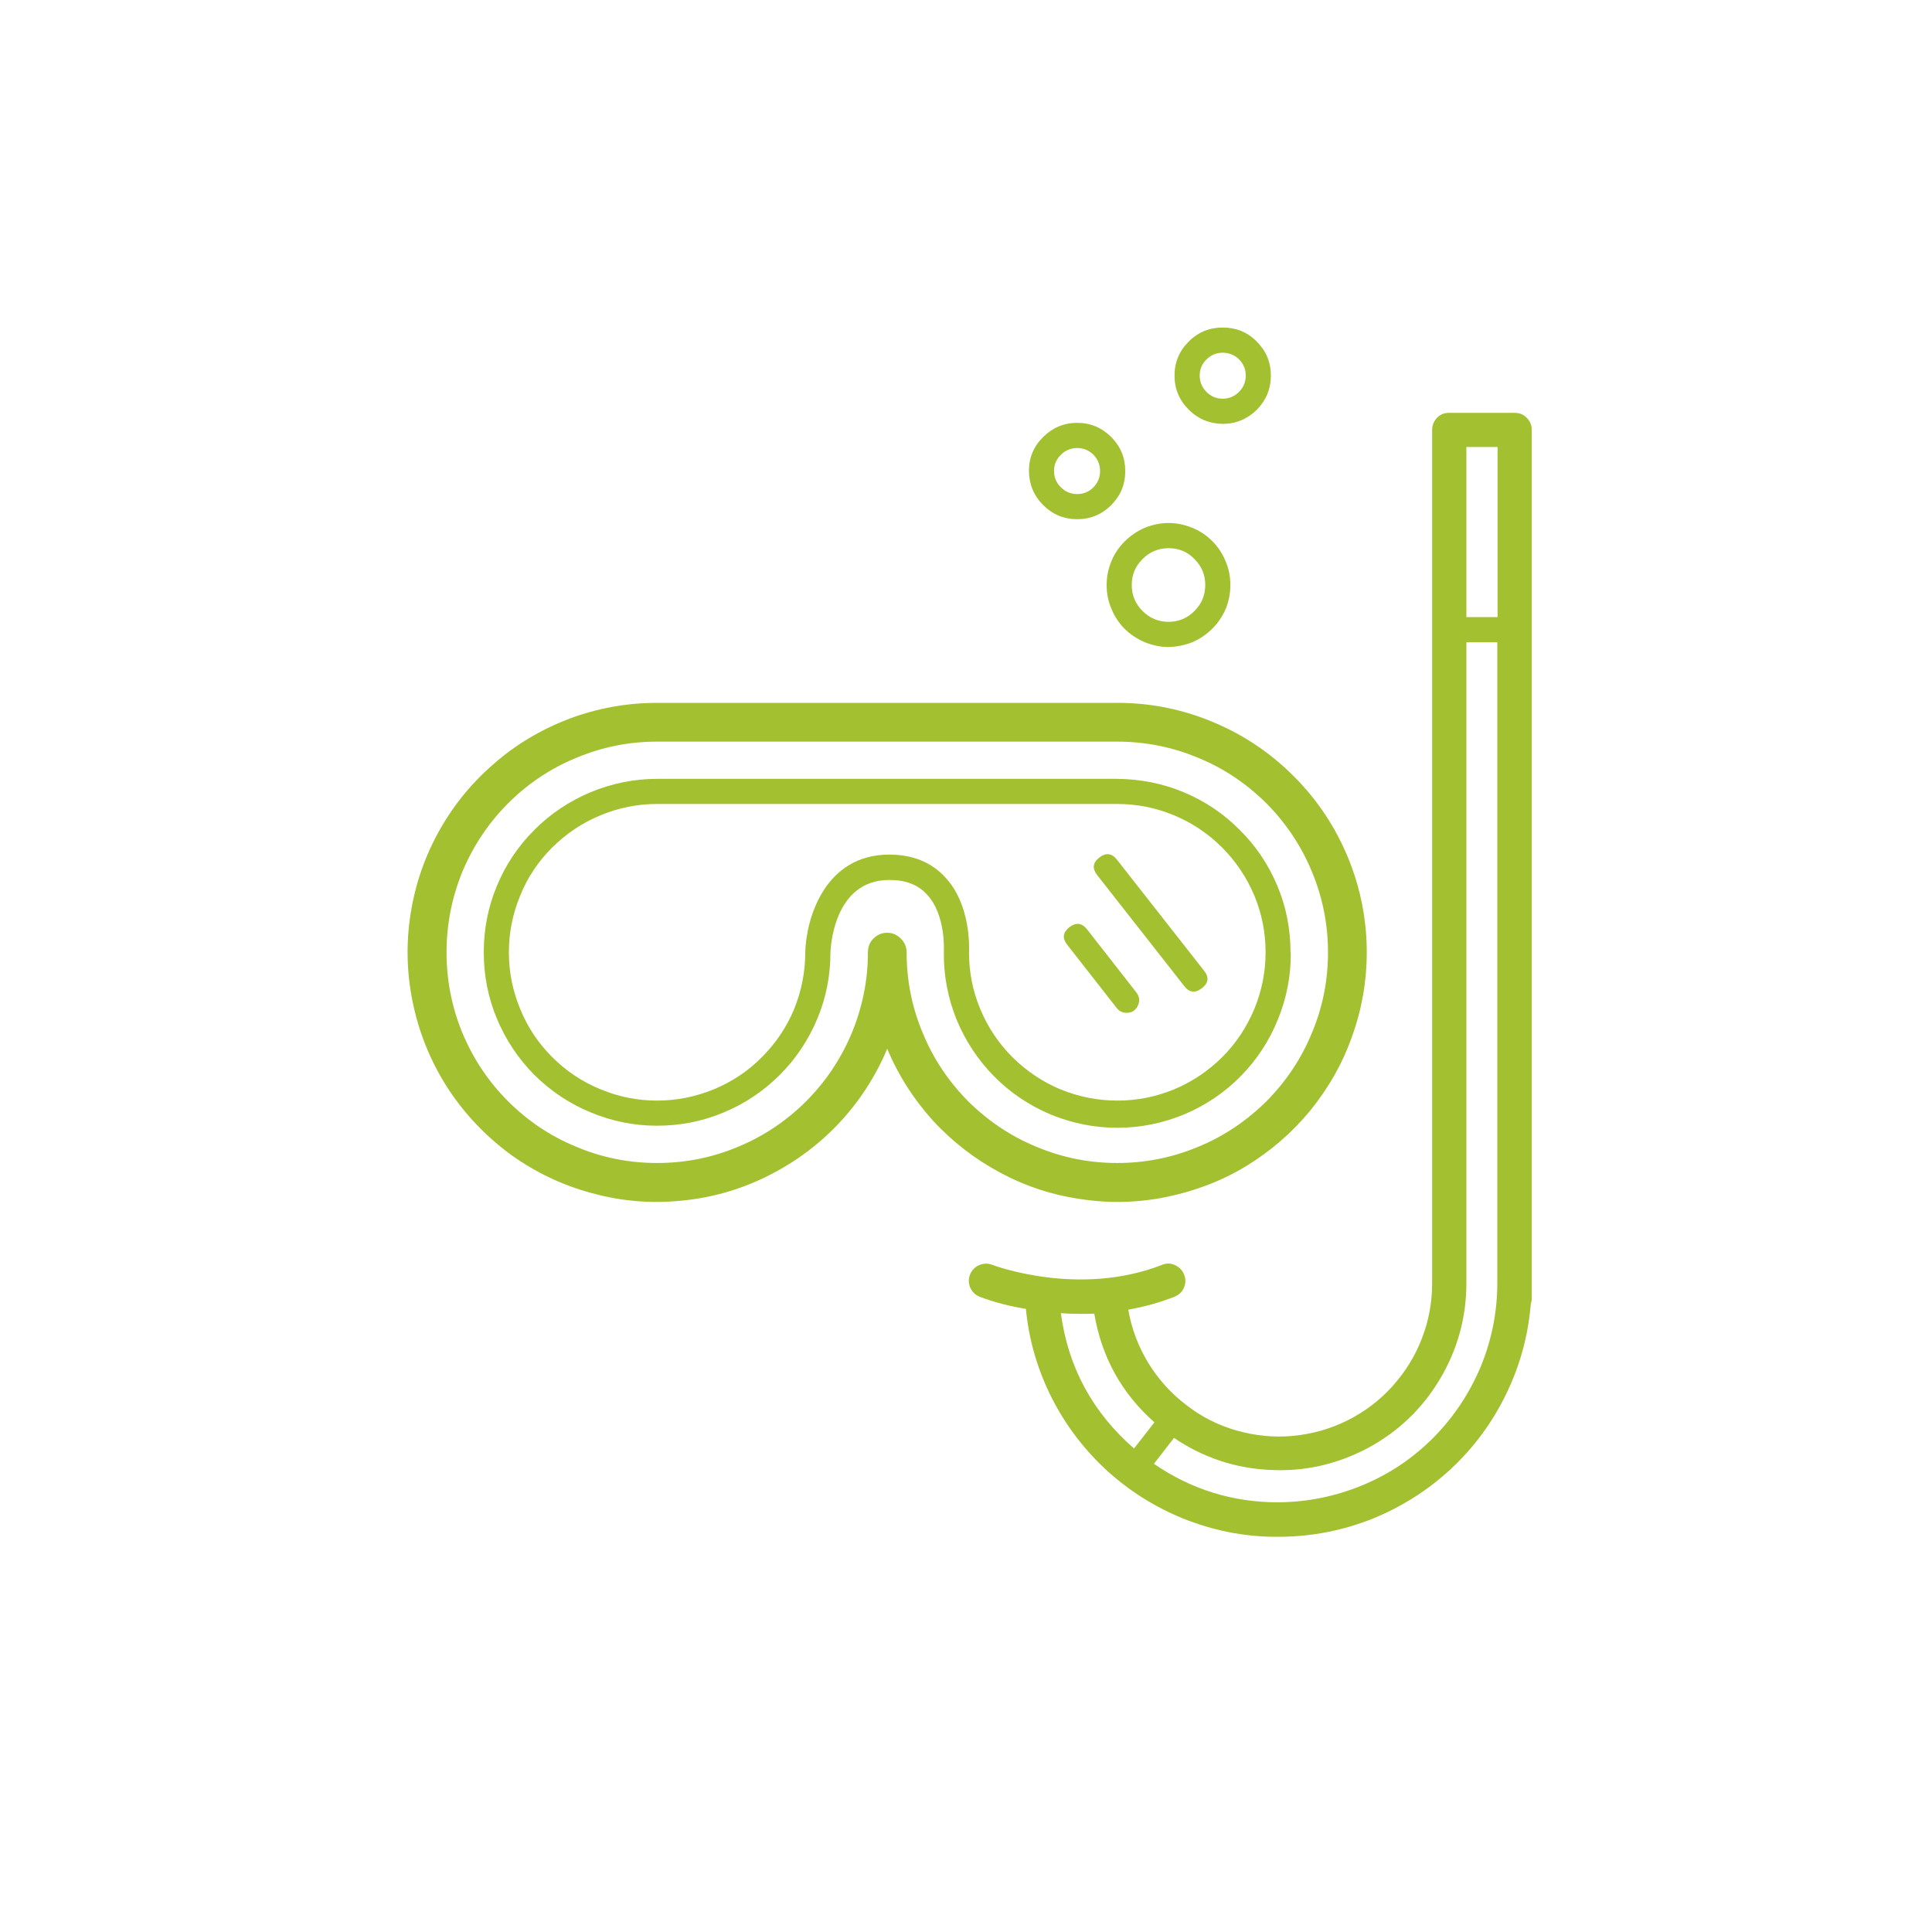 <svg xmlns="http://www.w3.org/2000/svg" xmlns:xlink="http://www.w3.org/1999/xlink" width="40" zoomAndPan="magnify" viewBox="0 0 30 30" height="40" preserveAspectRatio="xMidYMid meet" version="1.2"><defs><clipPath id="16d9193c23"><path d="M 6.109 10 L 22 10 L 22 19 L 6.109 19 Z M 6.109 10 "/></clipPath><clipPath id="977c327543"><path d="M 18 5.02 L 20 5.02 L 20 7 L 18 7 Z M 18 5.02 "/></clipPath><clipPath id="a351693c05"><path d="M 15 6 L 24 6 L 24 23.891 L 15 23.891 Z M 15 6 "/></clipPath></defs><g id="bae5a61df4"><g clip-rule="nonzero" clip-path="url(#16d9193c23)"><path style=" stroke:none;fill-rule:nonzero;fill:#a2c030;fill-opacity:1;" d="M 21.223 14.789 C 21.223 14.277 21.125 13.785 20.93 13.312 C 20.734 12.84 20.457 12.422 20.098 12.062 C 19.738 11.699 19.324 11.418 18.852 11.219 C 18.383 11.02 17.891 10.918 17.383 10.914 L 10.203 10.914 C 9.734 10.914 9.281 10.996 8.84 11.16 C 8.402 11.328 8.004 11.562 7.652 11.875 C 7.297 12.184 7.012 12.543 6.789 12.957 C 6.566 13.371 6.426 13.812 6.363 14.277 C 6.301 14.742 6.324 15.203 6.43 15.66 C 6.535 16.117 6.719 16.543 6.977 16.934 C 7.238 17.324 7.559 17.656 7.938 17.934 C 8.32 18.207 8.738 18.406 9.191 18.527 C 9.645 18.652 10.102 18.691 10.57 18.645 C 11.039 18.602 11.48 18.477 11.902 18.27 C 12.324 18.062 12.699 17.789 13.02 17.449 C 13.344 17.105 13.594 16.719 13.777 16.285 C 13.949 16.699 14.188 17.07 14.488 17.402 C 14.789 17.73 15.141 18 15.535 18.211 C 15.93 18.422 16.348 18.559 16.793 18.621 C 17.234 18.688 17.676 18.676 18.113 18.586 C 18.551 18.496 18.965 18.34 19.348 18.109 C 19.73 17.875 20.062 17.59 20.348 17.242 C 20.629 16.895 20.848 16.512 20.996 16.09 C 21.148 15.668 21.223 15.234 21.223 14.789 Z M 14.078 14.789 C 14.078 14.703 14.047 14.633 13.988 14.574 C 13.93 14.516 13.859 14.484 13.777 14.484 C 13.691 14.484 13.621 14.516 13.562 14.574 C 13.504 14.633 13.477 14.703 13.477 14.789 C 13.477 15.223 13.391 15.641 13.227 16.039 C 13.059 16.441 12.824 16.793 12.516 17.102 C 12.211 17.406 11.855 17.645 11.457 17.809 C 11.055 17.977 10.637 18.059 10.203 18.059 C 9.77 18.059 9.352 17.977 8.953 17.809 C 8.551 17.645 8.195 17.406 7.891 17.102 C 7.582 16.793 7.348 16.441 7.18 16.039 C 7.016 15.641 6.934 15.223 6.934 14.789 C 6.934 14.355 7.016 13.938 7.18 13.535 C 7.348 13.137 7.582 12.781 7.891 12.473 C 8.195 12.168 8.551 11.93 8.953 11.766 C 9.352 11.598 9.77 11.516 10.203 11.516 L 17.348 11.516 C 17.781 11.516 18.199 11.598 18.602 11.766 C 19.004 11.93 19.355 12.168 19.664 12.473 C 19.969 12.781 20.207 13.137 20.371 13.535 C 20.539 13.938 20.621 14.355 20.621 14.789 C 20.621 15.223 20.539 15.641 20.371 16.039 C 20.207 16.441 19.969 16.793 19.664 17.102 C 19.355 17.406 19.004 17.645 18.602 17.809 C 18.199 17.977 17.781 18.059 17.348 18.059 C 16.914 18.059 16.5 17.977 16.098 17.809 C 15.695 17.645 15.344 17.406 15.035 17.102 C 14.73 16.793 14.492 16.441 14.328 16.039 C 14.16 15.641 14.078 15.223 14.078 14.789 Z M 14.078 14.789 "/></g><path style=" stroke:none;fill-rule:nonzero;fill:#a2c030;fill-opacity:1;" d="M 20.039 14.789 C 20.039 14.43 19.973 14.086 19.836 13.758 C 19.699 13.43 19.504 13.137 19.25 12.887 C 19 12.633 18.707 12.438 18.379 12.301 C 18.051 12.164 17.707 12.098 17.348 12.094 L 10.203 12.094 C 9.848 12.094 9.504 12.164 9.172 12.301 C 8.844 12.438 8.551 12.633 8.301 12.883 C 8.047 13.137 7.852 13.426 7.715 13.758 C 7.578 14.086 7.512 14.43 7.512 14.785 C 7.512 15.145 7.578 15.488 7.715 15.816 C 7.852 16.145 8.047 16.438 8.297 16.691 C 8.551 16.941 8.84 17.137 9.172 17.273 C 9.5 17.41 9.844 17.48 10.199 17.48 C 10.559 17.48 10.902 17.414 11.23 17.277 C 11.562 17.141 11.852 16.945 12.105 16.695 C 12.359 16.441 12.551 16.152 12.691 15.82 C 12.828 15.492 12.895 15.148 12.895 14.793 C 12.898 14.723 12.941 13.664 13.809 13.664 C 14.059 13.664 14.25 13.734 14.391 13.887 C 14.691 14.203 14.656 14.77 14.656 14.773 C 14.656 14.781 14.656 14.785 14.656 14.789 C 14.652 15.148 14.719 15.496 14.852 15.828 C 14.988 16.16 15.184 16.457 15.434 16.711 C 15.688 16.969 15.98 17.164 16.312 17.305 C 16.645 17.441 16.988 17.512 17.348 17.512 C 17.711 17.512 18.055 17.441 18.387 17.305 C 18.719 17.164 19.012 16.969 19.266 16.711 C 19.516 16.457 19.711 16.16 19.844 15.828 C 19.98 15.496 20.047 15.148 20.043 14.789 Z M 15.047 14.793 C 15.051 14.711 15.074 14.043 14.676 13.621 C 14.461 13.387 14.168 13.27 13.809 13.27 C 12.805 13.27 12.52 14.262 12.504 14.781 L 12.504 14.789 C 12.504 15.094 12.445 15.387 12.332 15.668 C 12.215 15.949 12.047 16.199 11.832 16.414 C 11.617 16.633 11.367 16.797 11.086 16.914 C 10.801 17.031 10.508 17.09 10.203 17.09 C 9.898 17.09 9.605 17.031 9.324 16.914 C 9.039 16.797 8.793 16.633 8.574 16.414 C 8.359 16.199 8.191 15.949 8.078 15.668 C 7.961 15.387 7.902 15.094 7.902 14.789 C 7.902 14.48 7.961 14.188 8.078 13.906 C 8.191 13.625 8.359 13.375 8.574 13.16 C 8.793 12.945 9.039 12.777 9.324 12.66 C 9.605 12.543 9.898 12.484 10.203 12.484 L 17.348 12.484 C 17.656 12.484 17.949 12.543 18.23 12.66 C 18.512 12.777 18.762 12.945 18.977 13.16 C 19.191 13.375 19.359 13.625 19.477 13.906 C 19.594 14.188 19.652 14.48 19.652 14.785 C 19.652 15.09 19.594 15.383 19.477 15.668 C 19.359 15.949 19.195 16.199 18.98 16.414 C 18.762 16.629 18.516 16.797 18.234 16.914 C 17.953 17.031 17.656 17.09 17.352 17.09 C 17.047 17.09 16.754 17.031 16.473 16.918 C 16.191 16.801 15.941 16.633 15.723 16.418 C 15.508 16.203 15.34 15.953 15.223 15.672 C 15.105 15.391 15.047 15.098 15.047 14.793 Z M 15.047 14.793 "/><path style=" stroke:none;fill-rule:nonzero;fill:#a2c030;fill-opacity:1;" d="M 17.492 15.727 C 17.574 15.727 17.633 15.691 17.668 15.617 C 17.703 15.543 17.695 15.477 17.645 15.41 L 16.879 14.43 C 16.797 14.328 16.707 14.32 16.605 14.398 C 16.504 14.477 16.492 14.566 16.57 14.668 L 17.34 15.652 C 17.379 15.703 17.43 15.727 17.492 15.727 Z M 17.492 15.727 "/><path style=" stroke:none;fill-rule:nonzero;fill:#a2c030;fill-opacity:1;" d="M 17.184 9.086 C 17.184 9.211 17.207 9.336 17.258 9.453 C 17.305 9.57 17.375 9.676 17.465 9.766 C 17.555 9.855 17.66 9.922 17.777 9.973 C 17.895 10.02 18.02 10.047 18.145 10.047 C 18.273 10.043 18.395 10.02 18.512 9.973 C 18.633 9.922 18.734 9.852 18.824 9.762 C 18.914 9.672 18.984 9.57 19.035 9.449 C 19.082 9.332 19.105 9.211 19.105 9.082 C 19.105 8.957 19.082 8.832 19.031 8.715 C 18.984 8.598 18.914 8.492 18.824 8.402 C 18.734 8.312 18.629 8.242 18.512 8.195 C 18.395 8.148 18.273 8.121 18.145 8.121 C 18.016 8.121 17.895 8.148 17.777 8.195 C 17.66 8.246 17.555 8.316 17.465 8.406 C 17.375 8.496 17.305 8.598 17.258 8.715 C 17.207 8.836 17.184 8.957 17.184 9.086 Z M 18.145 8.512 C 18.301 8.512 18.438 8.566 18.547 8.68 C 18.66 8.793 18.715 8.926 18.715 9.082 C 18.715 9.242 18.66 9.375 18.547 9.488 C 18.438 9.598 18.301 9.656 18.145 9.656 C 17.988 9.656 17.852 9.598 17.742 9.488 C 17.629 9.375 17.574 9.242 17.574 9.082 C 17.574 8.926 17.629 8.793 17.742 8.68 C 17.852 8.57 17.988 8.512 18.145 8.512 Z M 18.145 8.512 "/><path style=" stroke:none;fill-rule:nonzero;fill:#a2c030;fill-opacity:1;" d="M 16.727 8.062 C 16.934 8.062 17.109 7.988 17.254 7.844 C 17.402 7.695 17.473 7.52 17.473 7.316 C 17.473 7.109 17.402 6.934 17.254 6.785 C 17.109 6.641 16.934 6.566 16.727 6.566 C 16.52 6.566 16.344 6.641 16.199 6.785 C 16.051 6.93 15.977 7.109 15.977 7.312 C 15.98 7.52 16.051 7.695 16.199 7.844 C 16.344 7.988 16.52 8.062 16.727 8.062 Z M 16.727 6.957 C 16.824 6.957 16.91 6.992 16.98 7.062 C 17.047 7.133 17.082 7.215 17.082 7.316 C 17.082 7.414 17.047 7.496 16.98 7.566 C 16.91 7.637 16.824 7.672 16.727 7.672 C 16.629 7.672 16.543 7.637 16.473 7.566 C 16.402 7.496 16.367 7.414 16.367 7.312 C 16.367 7.215 16.402 7.133 16.473 7.062 C 16.543 6.992 16.629 6.957 16.727 6.957 Z M 16.727 6.957 "/><g clip-rule="nonzero" clip-path="url(#977c327543)"><path style=" stroke:none;fill-rule:nonzero;fill:#a2c030;fill-opacity:1;" d="M 18.984 6.582 C 19.191 6.582 19.367 6.508 19.516 6.363 C 19.66 6.215 19.734 6.039 19.734 5.832 C 19.734 5.625 19.66 5.449 19.516 5.305 C 19.371 5.156 19.191 5.086 18.988 5.086 C 18.781 5.086 18.605 5.156 18.457 5.305 C 18.312 5.449 18.238 5.625 18.238 5.832 C 18.238 6.039 18.312 6.215 18.457 6.359 C 18.605 6.508 18.781 6.578 18.984 6.582 Z M 18.984 5.477 C 19.086 5.477 19.168 5.512 19.238 5.578 C 19.309 5.648 19.344 5.734 19.344 5.832 C 19.344 5.93 19.309 6.016 19.238 6.086 C 19.168 6.156 19.086 6.191 18.984 6.191 C 18.887 6.191 18.805 6.156 18.734 6.086 C 18.664 6.016 18.629 5.93 18.629 5.832 C 18.629 5.734 18.664 5.648 18.734 5.582 C 18.805 5.512 18.887 5.477 18.984 5.477 Z M 18.984 5.477 "/></g><path style=" stroke:none;fill-rule:nonzero;fill:#a2c030;fill-opacity:1;" d="M 18.387 15.309 C 18.465 15.414 18.559 15.426 18.664 15.344 C 18.77 15.262 18.777 15.168 18.691 15.066 L 17.34 13.344 C 17.262 13.246 17.168 13.238 17.07 13.316 C 16.969 13.395 16.957 13.484 17.035 13.586 Z M 18.387 15.309 "/><g clip-rule="nonzero" clip-path="url(#a351693c05)"><path style=" stroke:none;fill-rule:nonzero;fill:#a2c030;fill-opacity:1;" d="M 23.52 6.41 L 22.504 6.41 C 22.43 6.41 22.367 6.434 22.316 6.484 C 22.266 6.539 22.238 6.602 22.238 6.676 L 22.238 19.922 C 22.238 20.219 22.188 20.504 22.078 20.785 C 21.973 21.062 21.816 21.309 21.617 21.531 C 21.418 21.75 21.184 21.926 20.918 22.059 C 20.648 22.191 20.367 22.27 20.07 22.297 C 19.773 22.324 19.484 22.293 19.195 22.211 C 18.91 22.129 18.648 21.996 18.414 21.812 C 18.18 21.633 17.984 21.414 17.828 21.16 C 17.676 20.906 17.57 20.633 17.52 20.336 C 17.766 20.293 18.004 20.227 18.234 20.137 C 18.305 20.109 18.355 20.062 18.383 19.996 C 18.414 19.93 18.414 19.859 18.387 19.793 C 18.359 19.723 18.312 19.676 18.246 19.645 C 18.18 19.613 18.109 19.613 18.043 19.641 C 16.746 20.148 15.422 19.645 15.41 19.641 C 15.34 19.613 15.273 19.617 15.203 19.645 C 15.137 19.676 15.09 19.723 15.062 19.793 C 15.035 19.859 15.039 19.93 15.066 19.996 C 15.098 20.062 15.145 20.109 15.215 20.137 C 15.445 20.223 15.684 20.285 15.93 20.324 C 15.977 20.812 16.113 21.277 16.336 21.715 C 16.559 22.152 16.855 22.535 17.219 22.863 C 17.586 23.188 17.996 23.438 18.457 23.613 C 18.918 23.785 19.391 23.871 19.883 23.863 C 20.375 23.859 20.848 23.766 21.305 23.586 C 21.758 23.402 22.168 23.145 22.527 22.812 C 22.887 22.477 23.172 22.09 23.387 21.648 C 23.602 21.207 23.73 20.738 23.77 20.25 C 23.777 20.223 23.785 20.195 23.785 20.164 L 23.785 6.676 C 23.785 6.602 23.758 6.539 23.707 6.488 C 23.656 6.434 23.59 6.41 23.52 6.41 Z M 23.254 6.941 L 23.254 9.582 L 22.77 9.582 L 22.77 6.941 Z M 16.473 20.391 C 16.57 20.398 16.672 20.402 16.777 20.402 C 16.848 20.402 16.918 20.402 16.992 20.398 C 17.105 21.07 17.414 21.633 17.926 22.086 L 17.609 22.492 C 16.969 21.934 16.586 21.234 16.473 20.391 Z M 19.848 23.328 C 19.141 23.328 18.5 23.129 17.918 22.73 L 18.23 22.328 C 18.676 22.629 19.168 22.797 19.707 22.824 C 20.242 22.855 20.75 22.742 21.227 22.492 C 21.703 22.238 22.078 21.883 22.355 21.422 C 22.633 20.957 22.77 20.457 22.77 19.922 L 22.77 9.973 L 23.25 9.973 L 23.25 19.922 C 23.25 20.371 23.164 20.805 22.992 21.223 C 22.816 21.641 22.57 22.008 22.254 22.328 C 21.934 22.648 21.566 22.895 21.148 23.066 C 20.73 23.238 20.297 23.324 19.848 23.328 Z M 19.848 23.328 "/></g></g></svg>